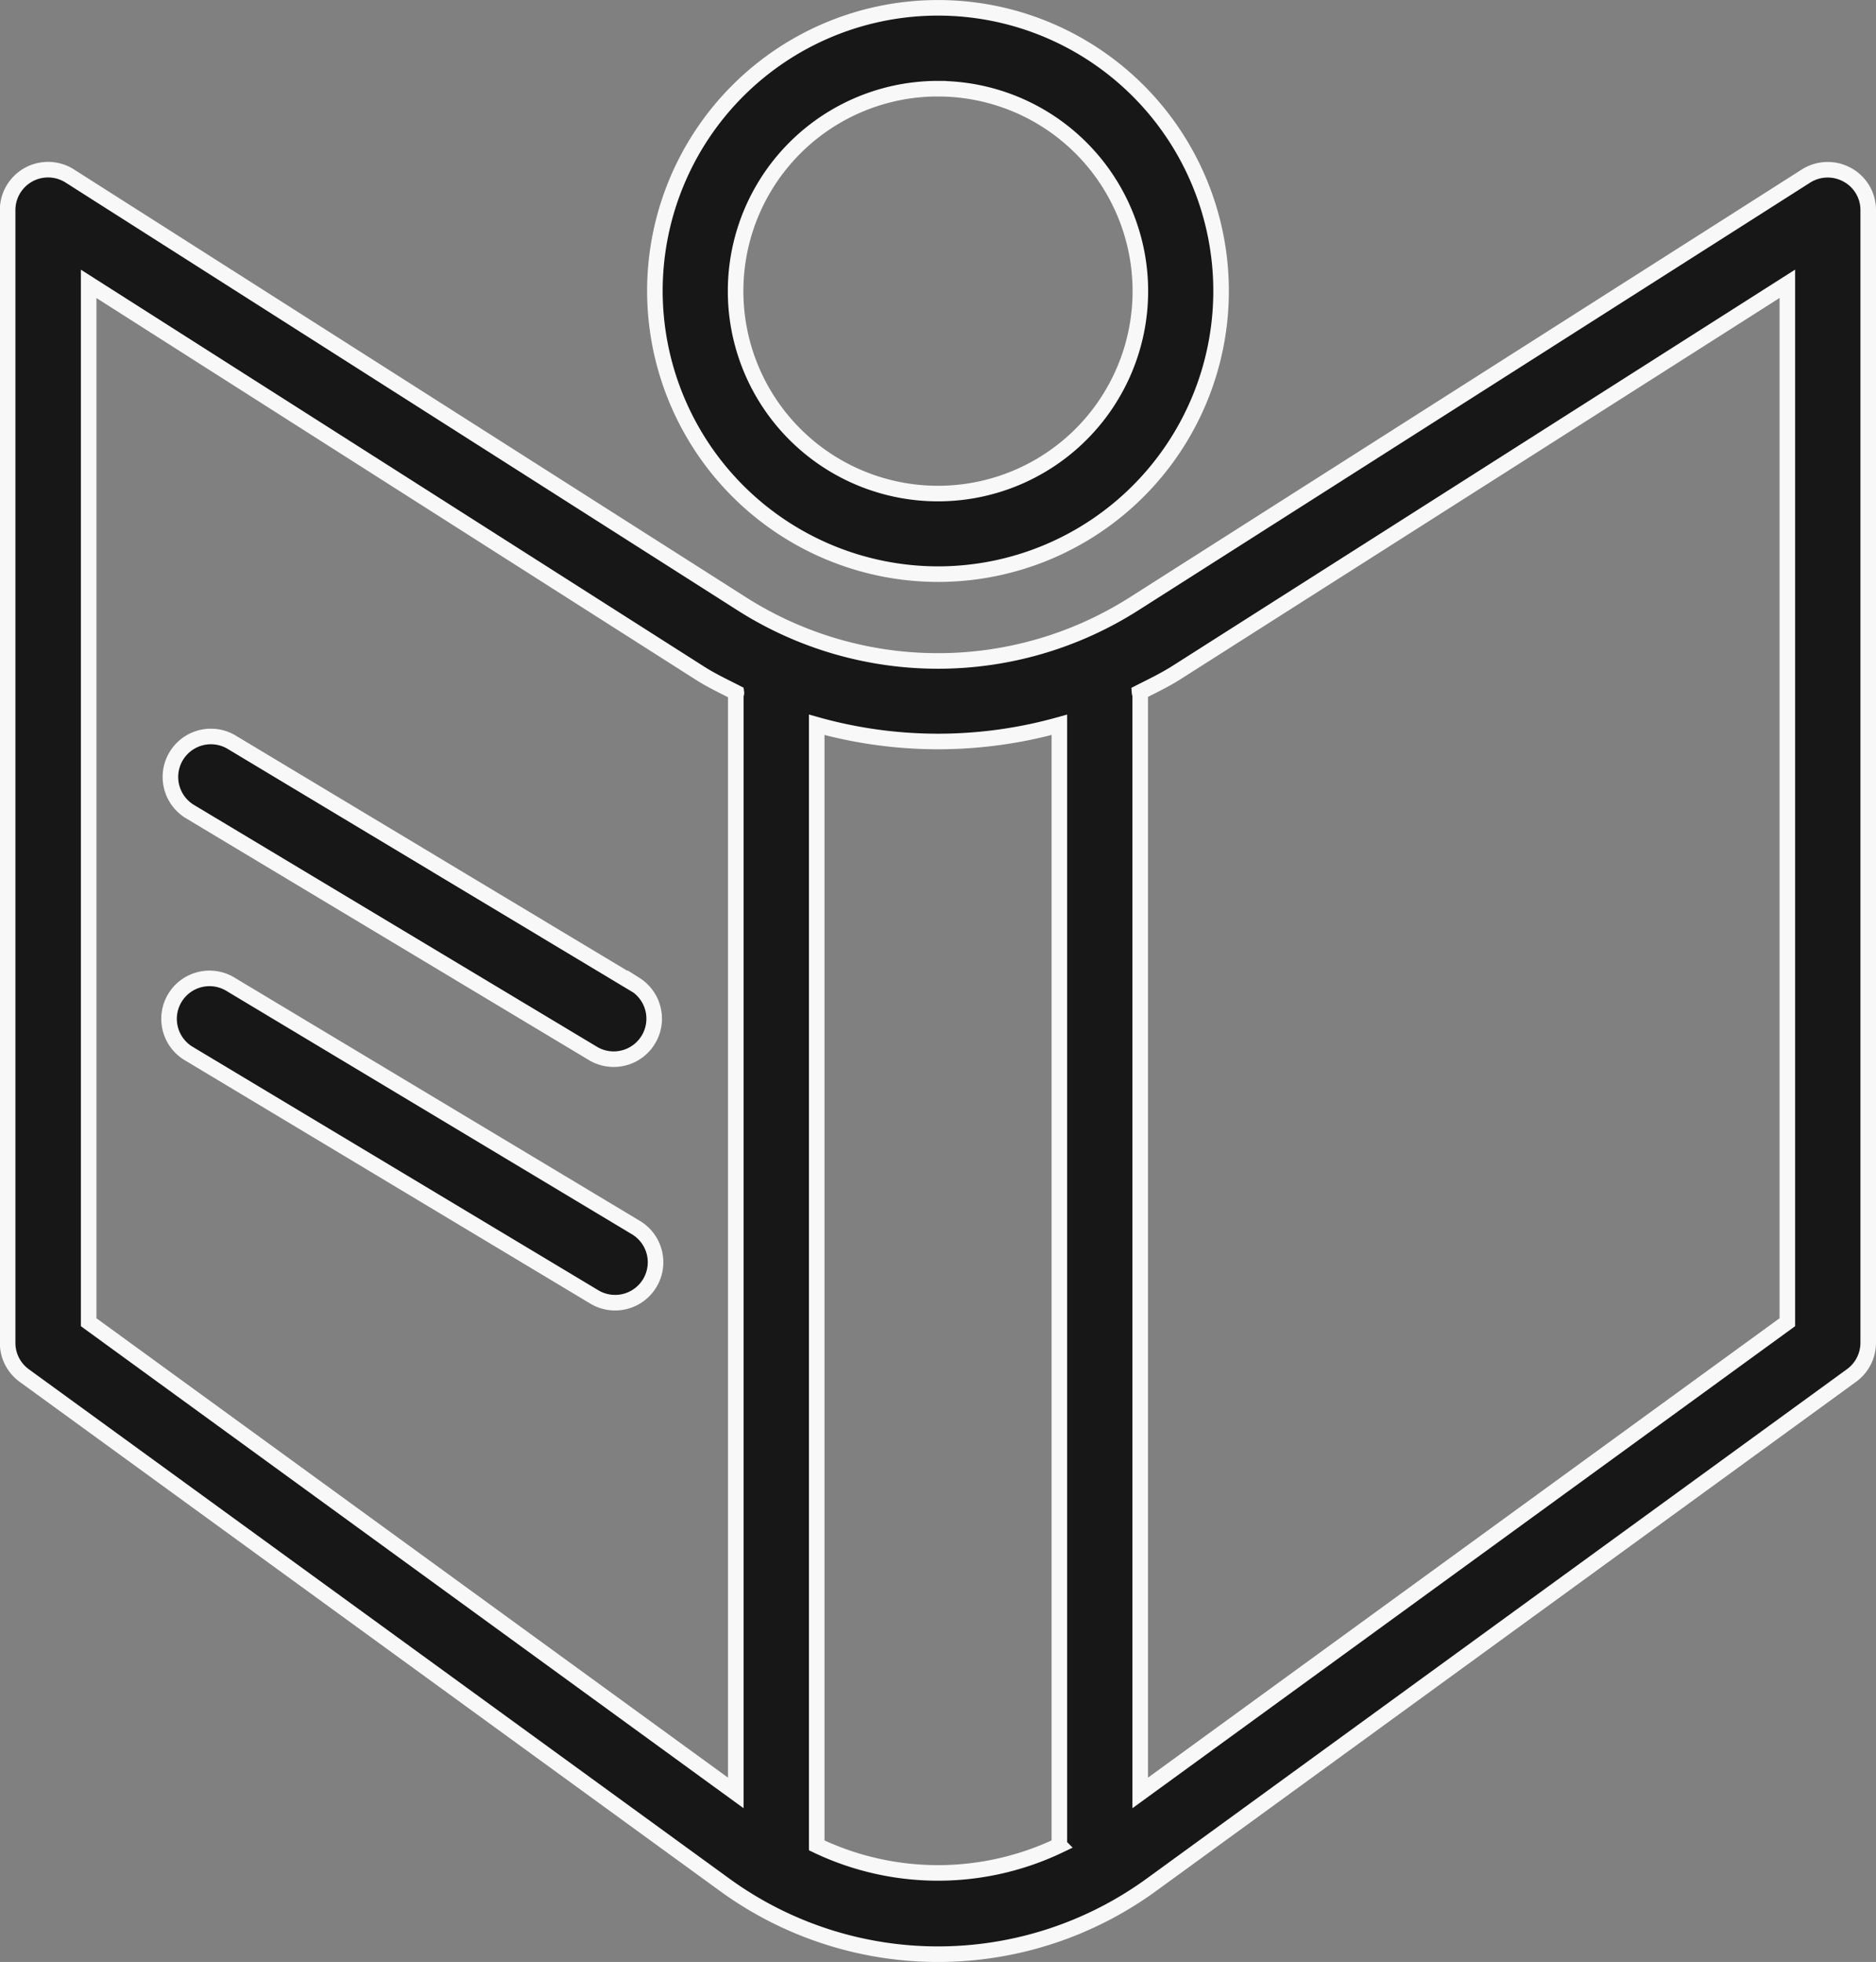 <svg xmlns="http://www.w3.org/2000/svg" width="48.203" height="50.4" viewBox="0 0 48.203 50.4">
  <rect x="0" y="0" width="48.203" height="50.4" fill="#808080" stroke="none"/>
  <g id="information-info-svgrepo-com" transform="translate(-11.075 0.2)">
    <g id="Сгруппировать_777" data-name="Сгруппировать 777" transform="translate(11.275)">
      <g id="Сгруппировать_776" data-name="Сгруппировать 776" transform="translate(0)">
        <path id="Контур_7400" data-name="Контур 7400" d="M65.919,262.391l-10.392-6.235a1.039,1.039,0,1,0-1.07,1.781l10.392,6.235a1.039,1.039,0,1,0,1.07-1.781Z" transform="translate(-49.794 -231.065)" fill="#171717" stroke="#f8f8f8" stroke-width="0.4"/>
        <path id="Контур_7401" data-name="Контур 7401" d="M189.215,14.549a7.274,7.274,0,1,0-7.274-7.274A7.282,7.282,0,0,0,189.215,14.549Zm0-12.47a5.2,5.2,0,1,1-5.2,5.2A5.2,5.2,0,0,1,189.215,2.078Z" transform="translate(-165.314)" fill="#171717" stroke="#f8f8f8" stroke-width="0.4"/>
        <path id="Контур_7402" data-name="Контур 7402" d="M58.536,42.81a1.043,1.043,0,0,0-1.058.035l-17.282,11a9.387,9.387,0,0,1-10.043,0l-17.282-11a1.039,1.039,0,0,0-1.6.875v29.1a1.036,1.036,0,0,0,.43.84L29.677,86.727a9.322,9.322,0,0,0,11,0L58.65,73.656a1.04,1.04,0,0,0,.428-.84v-29.1A1.03,1.03,0,0,0,58.536,42.81ZM29.981,56.189V84.38L13.353,72.288V45.614L29.037,55.6c.31.2.636.353.96.518C30,56.139,29.981,56.162,29.981,56.189Zm8.314,29.538a7.221,7.221,0,0,1-6.235,0V56.941a11.55,11.55,0,0,0,6.235,0ZM57,72.288,40.372,84.38V56.189c0-.029-.015-.052-.017-.079.322-.164.646-.318.956-.515L57,45.612Z" transform="translate(-11.275 -38.522)" fill="#171717" stroke="#f8f8f8" stroke-width="0.4"/>
        <path id="Контур_7403" data-name="Контур 7403" d="M65.919,198.4,55.527,192.16a1.04,1.04,0,0,0-1.07,1.783l10.392,6.235a1.04,1.04,0,0,0,1.07-1.783Z" transform="translate(-49.794 -173.305)" fill="#171717" stroke="#f8f8f8" stroke-width="0.4"/>
      </g>
    </g>
  </g>
</svg>
